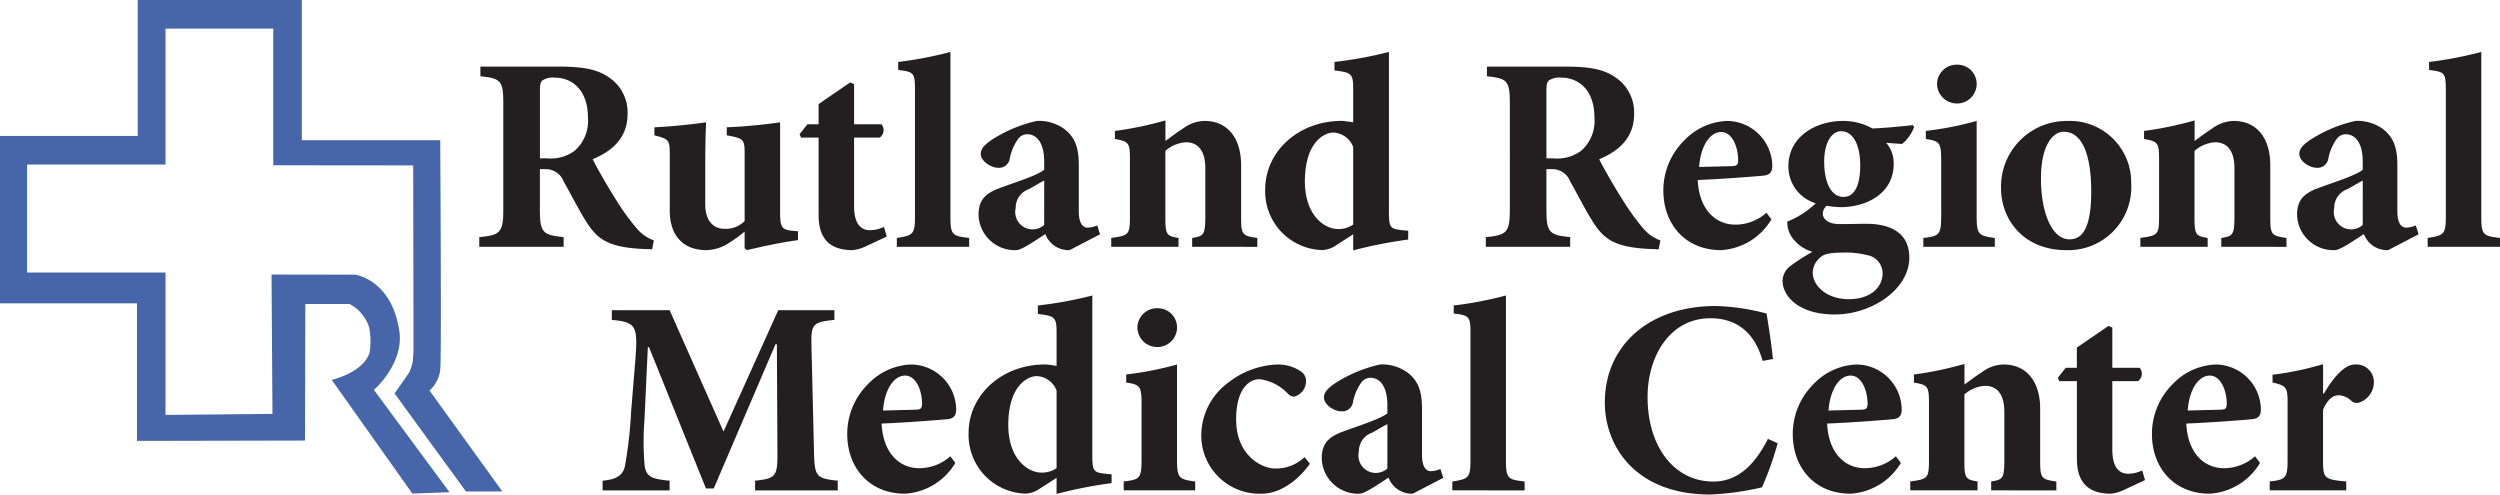 <?xml version="1.0" encoding="UTF-8"?> <svg xmlns="http://www.w3.org/2000/svg" id="Logo" width="266" height="52.616" viewBox="0 0 266 52.616"><g id="Group_76" data-name="Group 76"><path id="Path_386" data-name="Path 386" d="M84.279,87.75,76.232,76.864s3.113-2.664,2.733-6.088c-.76-5.632-4.707-6.167-4.707-6.167l-8.917-.016.1,14.827-11.378.109V64.383H39.336V52.888H54.064V38.426H65.527v14.54l14.89.014.032,19.762-.076,1.092-.123.523-.241.626-1.575,2.262,7.592,10.428H89.9L82.153,76.94a3.6,3.6,0,0,0,.915-1.327,2.953,2.953,0,0,0,.224-.955c.151-.383,0-24.357,0-24.357H68.564V35.382H51.1V49.844H36.451V67.656H51.027l0,14.638,17.878-.037.035-14.526,4.709,0a4.273,4.273,0,0,1,2.081,2.485,7.684,7.684,0,0,1,.042,2.694c-.683,2.132-4.024,2.892-4.024,2.892l8.579,12.1Z" transform="translate(-36.451 -35.382)" fill="#4666a9"></path></g><g id="Group_77" data-name="Group 77" transform="translate(50.996 5.524)"><path id="Path_387" data-name="Path 387" d="M481.869,114.164c-.178,0-.535-.03-.891-.03-3.744-.177-4.9-1-6.092-2.861-.773-1.209-1.575-2.8-2.437-4.336a2.029,2.029,0,0,0-1.961-1.3h-.565v4.307c0,2.419.3,2.714,2.526,2.92V113.9h-8.974v-1.032c2.229-.206,2.555-.5,2.555-2.92V98.619c0-2.36-.267-2.655-2.437-2.861V94.726h8.35c2.585,0,4.1.295,5.289,1.121a4.479,4.479,0,0,1,2.021,3.923c0,2.6-1.723,3.982-3.714,4.808.416.855,1.545,2.832,2.407,4.188a24.682,24.682,0,0,0,2.288,3.186,4.344,4.344,0,0,0,1.813,1.268ZM470.7,104.489a4.28,4.28,0,0,0,2.912-.8,4.231,4.231,0,0,0,1.426-3.51c0-3.127-1.842-4.277-3.506-4.277a2.021,2.021,0,0,0-1.337.295c-.208.177-.267.472-.267,1.091v7.2Z" transform="translate(-463.475 -93.163)" fill="#231f20"></path><path id="Path_388" data-name="Path 388" d="M634.784,156.907c-1.753.236-3.536.619-5.438,1.062l-.238-.206v-1.77a12.046,12.046,0,0,1-1.486,1.091,4.626,4.626,0,0,1-2.585.885c-2.5,0-3.893-1.593-3.893-4.189v-6.106c0-1.416-.119-1.534-1.634-1.917V144.9c1.812-.089,3.625-.265,5.5-.531-.059,1.239-.089,2.743-.089,4.454V153.1c0,1.917,1.01,2.6,2.05,2.6a2.822,2.822,0,0,0,2.139-.826V147.7c0-1.5-.089-1.622-1.9-1.947V144.9a55.681,55.681,0,0,0,5.675-.531v9.586c0,1.563.178,1.829,1.248,1.947l.654.059Z" transform="translate(-600.877 -136.879)" fill="#231f20"></path><path id="Path_389" data-name="Path 389" d="M755.736,126.326a4.395,4.395,0,0,1-1.218.324c-2.288,0-3.625-1.062-3.625-3.716v-8.259H749.02l-.149-.354.832-1.062h1.189v-2.153l3.358-2.3.416.177v4.277h2.912a.968.968,0,0,1-.178,1.416h-2.734v7.286c0,2.3,1.07,2.566,1.694,2.566a3.429,3.429,0,0,0,1.486-.354l.3,1.032Z" transform="translate(-714.789 -105.56)" fill="#231f20"></path><path id="Path_390" data-name="Path 390" d="M835.485,102.371v-.944c1.753-.265,1.931-.413,1.931-2.3V85.617c0-1.77-.149-1.858-1.783-2.065V82.7a40.09,40.09,0,0,0,5.557-1.062V99.126c0,1.976.178,2.094,1.991,2.3v.944Z" transform="translate(-791.059 -81.635)" fill="#231f20"></path><path id="Path_391" data-name="Path 391" d="M918,156.882a2.664,2.664,0,0,1-1.813-.619,2.752,2.752,0,0,1-.772-1.091c-1.129.737-2.526,1.711-3.09,1.711a3.862,3.862,0,0,1-4.012-3.775c0-1.534.713-2.271,2.258-2.832,1.753-.649,4.041-1.357,4.725-1.947v-.885c0-1.858-.713-2.891-1.813-2.891a1.194,1.194,0,0,0-.981.531,5.287,5.287,0,0,0-.862,2.035,1.153,1.153,0,0,1-1.248,1c-.773,0-1.842-.708-1.842-1.475,0-.531.356-.914,1.04-1.416a14.7,14.7,0,0,1,4.933-2.094,4.608,4.608,0,0,1,2.912.855c1.278.973,1.545,2.242,1.545,3.894v4.867c0,1.357.475,1.74.951,1.74a2.972,2.972,0,0,0,1.01-.236l.3.944Zm-2.7-7.4c-.535.265-1.04.59-1.635.914a2.077,2.077,0,0,0-1.4,2.006,1.847,1.847,0,0,0,3.031,1.8Z" transform="translate(-855.192 -135.792)" fill="#231f20"></path><path id="Path_392" data-name="Path 392" d="M1035.07,156.093v-.944c1.248-.206,1.4-.295,1.4-2.389v-5.014c0-2.124-.981-2.773-2.05-2.773a3.625,3.625,0,0,0-2.2.914v7.138c0,1.829.179,1.917,1.4,2.124v.944h-7.161v-.944c1.842-.265,1.991-.295,1.991-2.271v-6.106c0-1.77-.149-1.888-1.6-2.153v-.855a36.405,36.405,0,0,0,5.378-1.121v2.183c.594-.413,1.189-.885,1.842-1.3a3.978,3.978,0,0,1,2.318-.826c2.406,0,3.892,1.77,3.892,4.719V153c0,1.858.178,1.917,1.724,2.153v.944Z" transform="translate(-959.221 -135.357)" fill="#231f20"></path><path id="Path_393" data-name="Path 393" d="M1178.917,101.6a48.266,48.266,0,0,0-5.854,1.15v-1.711l-1.783,1.15a2.856,2.856,0,0,1-1.515.531,6.243,6.243,0,0,1-6.062-6.46c0-4.012,3.506-7.286,8.142-7.286.237,0,.564.059,1.219.147V85.558c0-1.593-.179-1.74-1.991-1.947V82.7a42.37,42.37,0,0,0,5.795-1.062V98.654c0,1.681.149,1.8,1.4,1.947l.654.059Zm-5.854-9.852a2.358,2.358,0,0,0-2.14-1.534c-.713,0-3,.767-3,5.25.03,3.628,2.139,5.014,3.506,5.014a2.7,2.7,0,0,0,1.635-.472Z" transform="translate(-1080.081 -81.635)" fill="#231f20"></path><path id="Path_394" data-name="Path 394" d="M1378.665,114.164c-.178,0-.535-.03-.891-.03-3.744-.177-4.9-1-6.092-2.861-.772-1.209-1.575-2.8-2.436-4.336a2.03,2.03,0,0,0-1.962-1.3h-.565v4.307c0,2.419.3,2.714,2.526,2.92V113.9h-8.974v-1.032c2.228-.206,2.555-.5,2.555-2.92V98.619c0-2.36-.267-2.655-2.437-2.861V94.726h8.35c2.585,0,4.1.295,5.289,1.121a4.479,4.479,0,0,1,2.021,3.923c0,2.6-1.723,3.982-3.714,4.808.416.855,1.545,2.832,2.407,4.188a24.7,24.7,0,0,0,2.288,3.186,4.343,4.343,0,0,0,1.813,1.268Zm-11.173-9.675a4.282,4.282,0,0,0,2.912-.8,4.231,4.231,0,0,0,1.426-3.51c0-3.127-1.842-4.277-3.506-4.277a2.019,2.019,0,0,0-1.337.295c-.208.177-.268.472-.268,1.091v7.2Z" transform="translate(-1253.175 -93.163)" fill="#231f20"></path><path id="Path_395" data-name="Path 395" d="M1529.946,153.608a6.687,6.687,0,0,1-5.348,3.274c-3.952,0-6.151-2.92-6.151-6.312a7.447,7.447,0,0,1,2.2-5.339,6.654,6.654,0,0,1,4.576-2.094,4.846,4.846,0,0,1,4.814,4.749c0,.59-.178.974-.862,1.062-.535.059-4.16.354-7.072.472.148,3.156,1.9,4.749,4.011,4.749a4.945,4.945,0,0,0,3.3-1.268Zm-7.7-5.575c1.218-.029,2.318-.059,3.536-.089.446-.03.594-.089.624-.59,0-1.5-.654-3.038-1.812-3.038C1523.469,144.317,1522.428,145.674,1522.25,148.033Z" transform="translate(-1392.461 -135.792)" fill="#231f20"></path><path id="Path_396" data-name="Path 396" d="M1638.64,143.786a4.2,4.2,0,0,1-1.277,1.8l-1.694-.118a3.261,3.261,0,0,1,.8,2.242c0,3.067-2.764,4.6-5.676,4.6a10.539,10.539,0,0,1-1.456-.147,1.177,1.177,0,0,0-.416.826c0,.5.475,1.15,1.9,1.121.951,0,1.783-.03,2.734-.03,1.842,0,4.576.5,4.576,3.6,0,3.363-3.982,6.047-7.934,6.047-3.833,0-5.557-1.947-5.557-3.6a2.071,2.071,0,0,1,.921-1.622,22.506,22.506,0,0,1,2.259-1.445,4.032,4.032,0,0,1-2.229-1.622,2.831,2.831,0,0,1-.445-1.593,9.278,9.278,0,0,0,3.031-1.947,4.073,4.073,0,0,1-2.912-3.923c0-3.3,3.091-4.837,5.765-4.837a6.359,6.359,0,0,1,3.179.8c1.545-.059,3.12-.236,4.309-.354Zm-10.1,13.981a2.1,2.1,0,0,0-.683,1.5c0,1.416,1.486,2.832,3.833,2.832,2.258,0,3.6-1.209,3.6-2.773a1.969,1.969,0,0,0-1.664-1.917,9.3,9.3,0,0,0-2.555-.265C1629.606,157.148,1628.982,157.3,1628.536,157.767Zm.535-10.265c0,2.065.684,3.717,2.05,3.717,1.159,0,1.783-1.18,1.783-3.363,0-1.917-.624-3.628-2.05-3.628C1629.933,144.228,1629.071,145.349,1629.071,147.5Z" transform="translate(-1485.976 -135.792)" fill="#231f20"></path><path id="Path_397" data-name="Path 397" d="M1750.072,112.376v-.944c1.723-.206,1.9-.324,1.9-2.419v-5.84c0-1.947-.208-2.035-1.634-2.271v-.855a35.788,35.788,0,0,0,5.408-1.062v10.029c0,2.035.149,2.183,1.931,2.419v.944Zm1.456-17.314a2.085,2.085,0,0,1,2.11-2.065,2.049,2.049,0,0,1,2.11,2.065,2.092,2.092,0,0,1-2.14,2.065A2.118,2.118,0,0,1,1751.528,95.062Z" transform="translate(-1596.425 -91.64)" fill="#231f20"></path><path id="Path_398" data-name="Path 398" d="M1833.142,149.774a6.7,6.7,0,0,1-6.894,7.109c-4.665,0-6.953-3.363-6.953-6.578a6.986,6.986,0,0,1,7.072-7.168A6.526,6.526,0,0,1,1833.142,149.774Zm-9.6-.531c0,3.628,1.159,6.489,3.031,6.489,1.13,0,2.318-.737,2.318-5.073,0-4.1-1.04-6.371-2.912-6.371C1824.733,144.287,1823.544,145.851,1823.544,149.243Z" transform="translate(-1657.381 -135.792)" fill="#231f20"></path><path id="Path_399" data-name="Path 399" d="M1952,156.093v-.944c1.248-.206,1.4-.295,1.4-2.389v-5.014c0-2.124-.981-2.773-2.05-2.773a3.625,3.625,0,0,0-2.2.914v7.138c0,1.829.178,1.917,1.4,2.124v.944h-7.161v-.944c1.842-.265,1.991-.295,1.991-2.271v-6.106c0-1.77-.148-1.888-1.6-2.153v-.855a36.408,36.408,0,0,0,5.379-1.121v2.183c.594-.413,1.188-.885,1.843-1.3a3.975,3.975,0,0,1,2.317-.826c2.407,0,3.893,1.77,3.893,4.719V153c0,1.858.178,1.917,1.724,2.153v.944Z" transform="translate(-1766.65 -135.357)" fill="#231f20"></path><path id="Path_400" data-name="Path 400" d="M2092.756,156.882a2.666,2.666,0,0,1-1.813-.619,2.753,2.753,0,0,1-.772-1.091c-1.129.737-2.526,1.711-3.09,1.711a3.862,3.862,0,0,1-4.012-3.775c0-1.534.713-2.271,2.258-2.832,1.753-.649,4.042-1.357,4.725-1.947v-.885c0-1.858-.713-2.891-1.813-2.891a1.194,1.194,0,0,0-.98.531,5.285,5.285,0,0,0-.862,2.035,1.153,1.153,0,0,1-1.248,1c-.772,0-1.842-.708-1.842-1.475,0-.531.356-.914,1.04-1.416a14.7,14.7,0,0,1,4.933-2.094,4.61,4.61,0,0,1,2.912.855c1.278.973,1.545,2.242,1.545,3.894v4.867c0,1.357.476,1.74.95,1.74a2.975,2.975,0,0,0,1.011-.236l.3.944Zm-2.7-7.4c-.535.265-1.04.59-1.634.914a2.077,2.077,0,0,0-1.4,2.006,1.847,1.847,0,0,0,3.031,1.8Z" transform="translate(-1889.654 -135.792)" fill="#231f20"></path><path id="Path_401" data-name="Path 401" d="M2199.415,102.371v-.944c1.752-.265,1.931-.413,1.931-2.3V85.617c0-1.77-.148-1.858-1.783-2.065V82.7a40.1,40.1,0,0,0,5.557-1.062V99.126c0,1.976.178,2.094,1.99,2.3v.944Z" transform="translate(-1992.107 -81.635)" fill="#231f20"></path><path id="Path_402" data-name="Path 402" d="M589.578,330.9v-1.032c2.229-.236,2.407-.443,2.377-3.156l-.059-11.356h-.149l-6.567,15.338h-.832l-6.062-15.043h-.119l-.357,7.7a29.84,29.84,0,0,0,0,4.749c.119,1.327.713,1.593,2.674,1.77V330.9h-7.132v-1.032c1.664-.147,2.229-.678,2.407-1.711a45.954,45.954,0,0,0,.624-5.575l.475-5.811c.238-3.363.03-3.776-2.526-4.012v-1.032h6.151l5.735,12.919,5.824-12.919h5.973v1.032c-2.377.236-2.5.472-2.437,2.92l.267,11.032c.059,2.714.208,2.92,2.526,3.156V330.9Z" transform="translate(-560.232 -284.248)" fill="#231f20"></path><path id="Path_403" data-name="Path 403" d="M802.819,370.608a6.688,6.688,0,0,1-5.349,3.274c-3.952,0-6.151-2.92-6.151-6.312a7.448,7.448,0,0,1,2.2-5.339,6.654,6.654,0,0,1,4.576-2.094,4.846,4.846,0,0,1,4.814,4.749c0,.59-.178.974-.862,1.062-.535.059-4.16.354-7.072.472.149,3.156,1.9,4.749,4.012,4.749a4.947,4.947,0,0,0,3.3-1.268Zm-7.7-5.575,3.536-.089c.446-.029.594-.088.624-.59,0-1.5-.654-3.038-1.813-3.038C796.341,361.317,795.3,362.673,795.123,365.033Z" transform="translate(-752.167 -326.878)" fill="#231f20"></path><path id="Path_404" data-name="Path 404" d="M914.646,318.6a48.28,48.28,0,0,0-5.854,1.15v-1.711l-1.783,1.15a2.857,2.857,0,0,1-1.515.531,6.244,6.244,0,0,1-6.062-6.46c0-4.012,3.506-7.286,8.142-7.286.238,0,.565.059,1.218.147v-3.569c0-1.593-.178-1.74-1.991-1.947V299.7a42.374,42.374,0,0,0,5.795-1.062v17.019c0,1.681.148,1.8,1.4,1.947l.654.059Zm-5.854-9.852a2.358,2.358,0,0,0-2.139-1.534c-.713,0-3,.767-3,5.25.03,3.628,2.139,5.014,3.506,5.014a2.7,2.7,0,0,0,1.634-.472Z" transform="translate(-847.369 -272.721)" fill="#231f20"></path><path id="Path_405" data-name="Path 405" d="M1037.627,329.376v-.944c1.723-.207,1.9-.325,1.9-2.419v-5.84c0-1.947-.208-2.035-1.634-2.271v-.855a35.787,35.787,0,0,0,5.408-1.062v10.029c0,2.035.149,2.183,1.932,2.419v.944Zm1.456-17.314a2.085,2.085,0,0,1,2.11-2.065,2.049,2.049,0,0,1,2.11,2.065,2.092,2.092,0,0,1-2.139,2.065A2.118,2.118,0,0,1,1039.083,312.062Z" transform="translate(-969.061 -282.726)" fill="#231f20"></path><path id="Path_406" data-name="Path 406" d="M1118.284,370.7c-1.367,1.917-3.3,3.185-5.111,3.185a6.206,6.206,0,0,1-6.448-6.283,7.04,7.04,0,0,1,3-5.634,8.963,8.963,0,0,1,5.052-1.829,4.306,4.306,0,0,1,2.556.737,1.186,1.186,0,0,1,.535,1.062,1.688,1.688,0,0,1-1.278,1.622.972.972,0,0,1-.654-.324,4.979,4.979,0,0,0-3-1.534c-1.189,0-2.5,1.121-2.5,4.277,0,3.923,2.823,5.221,4.1,5.221a4.369,4.369,0,0,0,3.179-1.209Z" transform="translate(-1029.907 -326.878)" fill="#231f20"></path><path id="Path_407" data-name="Path 407" d="M1223.753,373.882a2.665,2.665,0,0,1-1.813-.619,2.754,2.754,0,0,1-.773-1.091c-1.129.737-2.526,1.711-3.09,1.711a3.862,3.862,0,0,1-4.011-3.776c0-1.534.713-2.271,2.258-2.832,1.753-.649,4.041-1.357,4.725-1.947v-.885c0-1.858-.713-2.891-1.813-2.891a1.194,1.194,0,0,0-.98.531,5.289,5.289,0,0,0-.862,2.035,1.153,1.153,0,0,1-1.248,1c-.773,0-1.842-.708-1.842-1.475,0-.531.357-.914,1.04-1.416a14.705,14.705,0,0,1,4.933-2.094,4.608,4.608,0,0,1,2.912.855c1.278.973,1.545,2.242,1.545,3.893v4.867c0,1.357.475,1.74.951,1.74a2.969,2.969,0,0,0,1.01-.236l.3.944Zm-2.7-7.4c-.535.265-1.04.59-1.634.914a2.077,2.077,0,0,0-1.4,2.006,1.847,1.847,0,0,0,3.031,1.8Z" transform="translate(-1124.429 -326.878)" fill="#231f20"></path><path id="Path_408" data-name="Path 408" d="M1330.413,319.371v-.944c1.753-.266,1.931-.413,1.931-2.3V302.617c0-1.77-.148-1.858-1.783-2.065V299.7a40.1,40.1,0,0,0,5.557-1.062v17.491c0,1.976.178,2.094,1.99,2.3v.944Z" transform="translate(-1226.882 -272.721)" fill="#231f20"></path><path id="Path_409" data-name="Path 409" d="M1484.663,322.622a34.33,34.33,0,0,1-1.664,4.69,29.191,29.191,0,0,1-5.527.767c-7.9,0-11.2-5.1-11.2-9.793,0-6.047,4.695-10.265,11.8-10.265a23.328,23.328,0,0,1,5.408.8c.268,1.622.476,2.979.684,4.837l-1.1.207c-.98-3.51-3.269-4.542-5.557-4.542-4.309,0-6.686,4.041-6.686,8.377,0,5.427,2.942,9,6.983,9,2.467,0,4.309-1.563,5.824-4.542Z" transform="translate(-1346.515 -280.986)" fill="#231f20"></path><path id="Path_410" data-name="Path 410" d="M1645.25,370.608a6.688,6.688,0,0,1-5.349,3.274c-3.952,0-6.151-2.92-6.151-6.312a7.447,7.447,0,0,1,2.2-5.339,6.655,6.655,0,0,1,4.577-2.094,4.845,4.845,0,0,1,4.814,4.749c0,.59-.178.974-.862,1.062-.534.059-4.16.354-7.072.472.148,3.156,1.9,4.749,4.011,4.749a4.947,4.947,0,0,0,3.3-1.268Zm-7.7-5.575,3.536-.089c.446-.029.594-.088.624-.59,0-1.5-.654-3.038-1.813-3.038C1638.773,361.317,1637.733,362.673,1637.554,365.033Z" transform="translate(-1493.995 -326.878)" fill="#231f20"></path><path id="Path_411" data-name="Path 411" d="M1746.972,373.093v-.944c1.248-.207,1.4-.3,1.4-2.389v-5.014c0-2.124-.98-2.773-2.05-2.773a3.625,3.625,0,0,0-2.2.914v7.138c0,1.829.178,1.917,1.4,2.124v.944h-7.161v-.944c1.842-.266,1.991-.3,1.991-2.271v-6.106c0-1.77-.149-1.888-1.6-2.153v-.855a36.4,36.4,0,0,0,5.378-1.121v2.183c.594-.413,1.189-.885,1.843-1.3a3.975,3.975,0,0,1,2.318-.826c2.407,0,3.893,1.77,3.893,4.719V370c0,1.858.178,1.917,1.723,2.153v.944Z" transform="translate(-1586.106 -326.443)" fill="#231f20"></path><path id="Path_412" data-name="Path 412" d="M1876.819,343.326a4.395,4.395,0,0,1-1.218.324c-2.288,0-3.625-1.062-3.625-3.717v-8.259H1870.1l-.149-.354.833-1.062h1.188v-2.154l3.358-2.3.416.177v4.277h2.912a.967.967,0,0,1-.178,1.416h-2.734v7.286c0,2.3,1.07,2.566,1.694,2.566a3.43,3.43,0,0,0,1.486-.354l.3,1.032Z" transform="translate(-1701.991 -296.646)" fill="#231f20"></path><path id="Path_413" data-name="Path 413" d="M1965.257,370.608a6.688,6.688,0,0,1-5.348,3.274c-3.953,0-6.151-2.92-6.151-6.312a7.447,7.447,0,0,1,2.2-5.339,6.654,6.654,0,0,1,4.576-2.094,4.845,4.845,0,0,1,4.814,4.749c0,.59-.178.974-.862,1.062-.535.059-4.16.354-7.072.472.148,3.156,1.9,4.749,4.011,4.749a4.945,4.945,0,0,0,3.3-1.268Zm-7.7-5.575,3.536-.089c.446-.029.594-.088.624-.59,0-1.5-.654-3.038-1.812-3.038C1958.779,361.317,1957.739,362.673,1957.561,365.033Z" transform="translate(-1775.786 -326.878)" fill="#231f20"></path><path id="Path_414" data-name="Path 414" d="M2064.448,363.016c1.07-1.829,2.229-3.1,3.328-3.1a1.865,1.865,0,0,1,1.991,1.829,2.3,2.3,0,0,1-1.456,2.183.878.878,0,0,1-.921-.118,2.054,2.054,0,0,0-1.367-.619c-.564,0-1.159.383-1.665,1.534v5.486c0,1.829.179,1.947,2.467,2.153v.944h-8.142v-.944c1.6-.177,1.9-.324,1.9-2.153v-6.43c0-1.5-.237-1.622-1.6-1.947v-.826a32.973,32.973,0,0,0,5.379-1.121v3.127Z" transform="translate(-1868.182 -326.66)" fill="#231f20"></path></g></svg> 